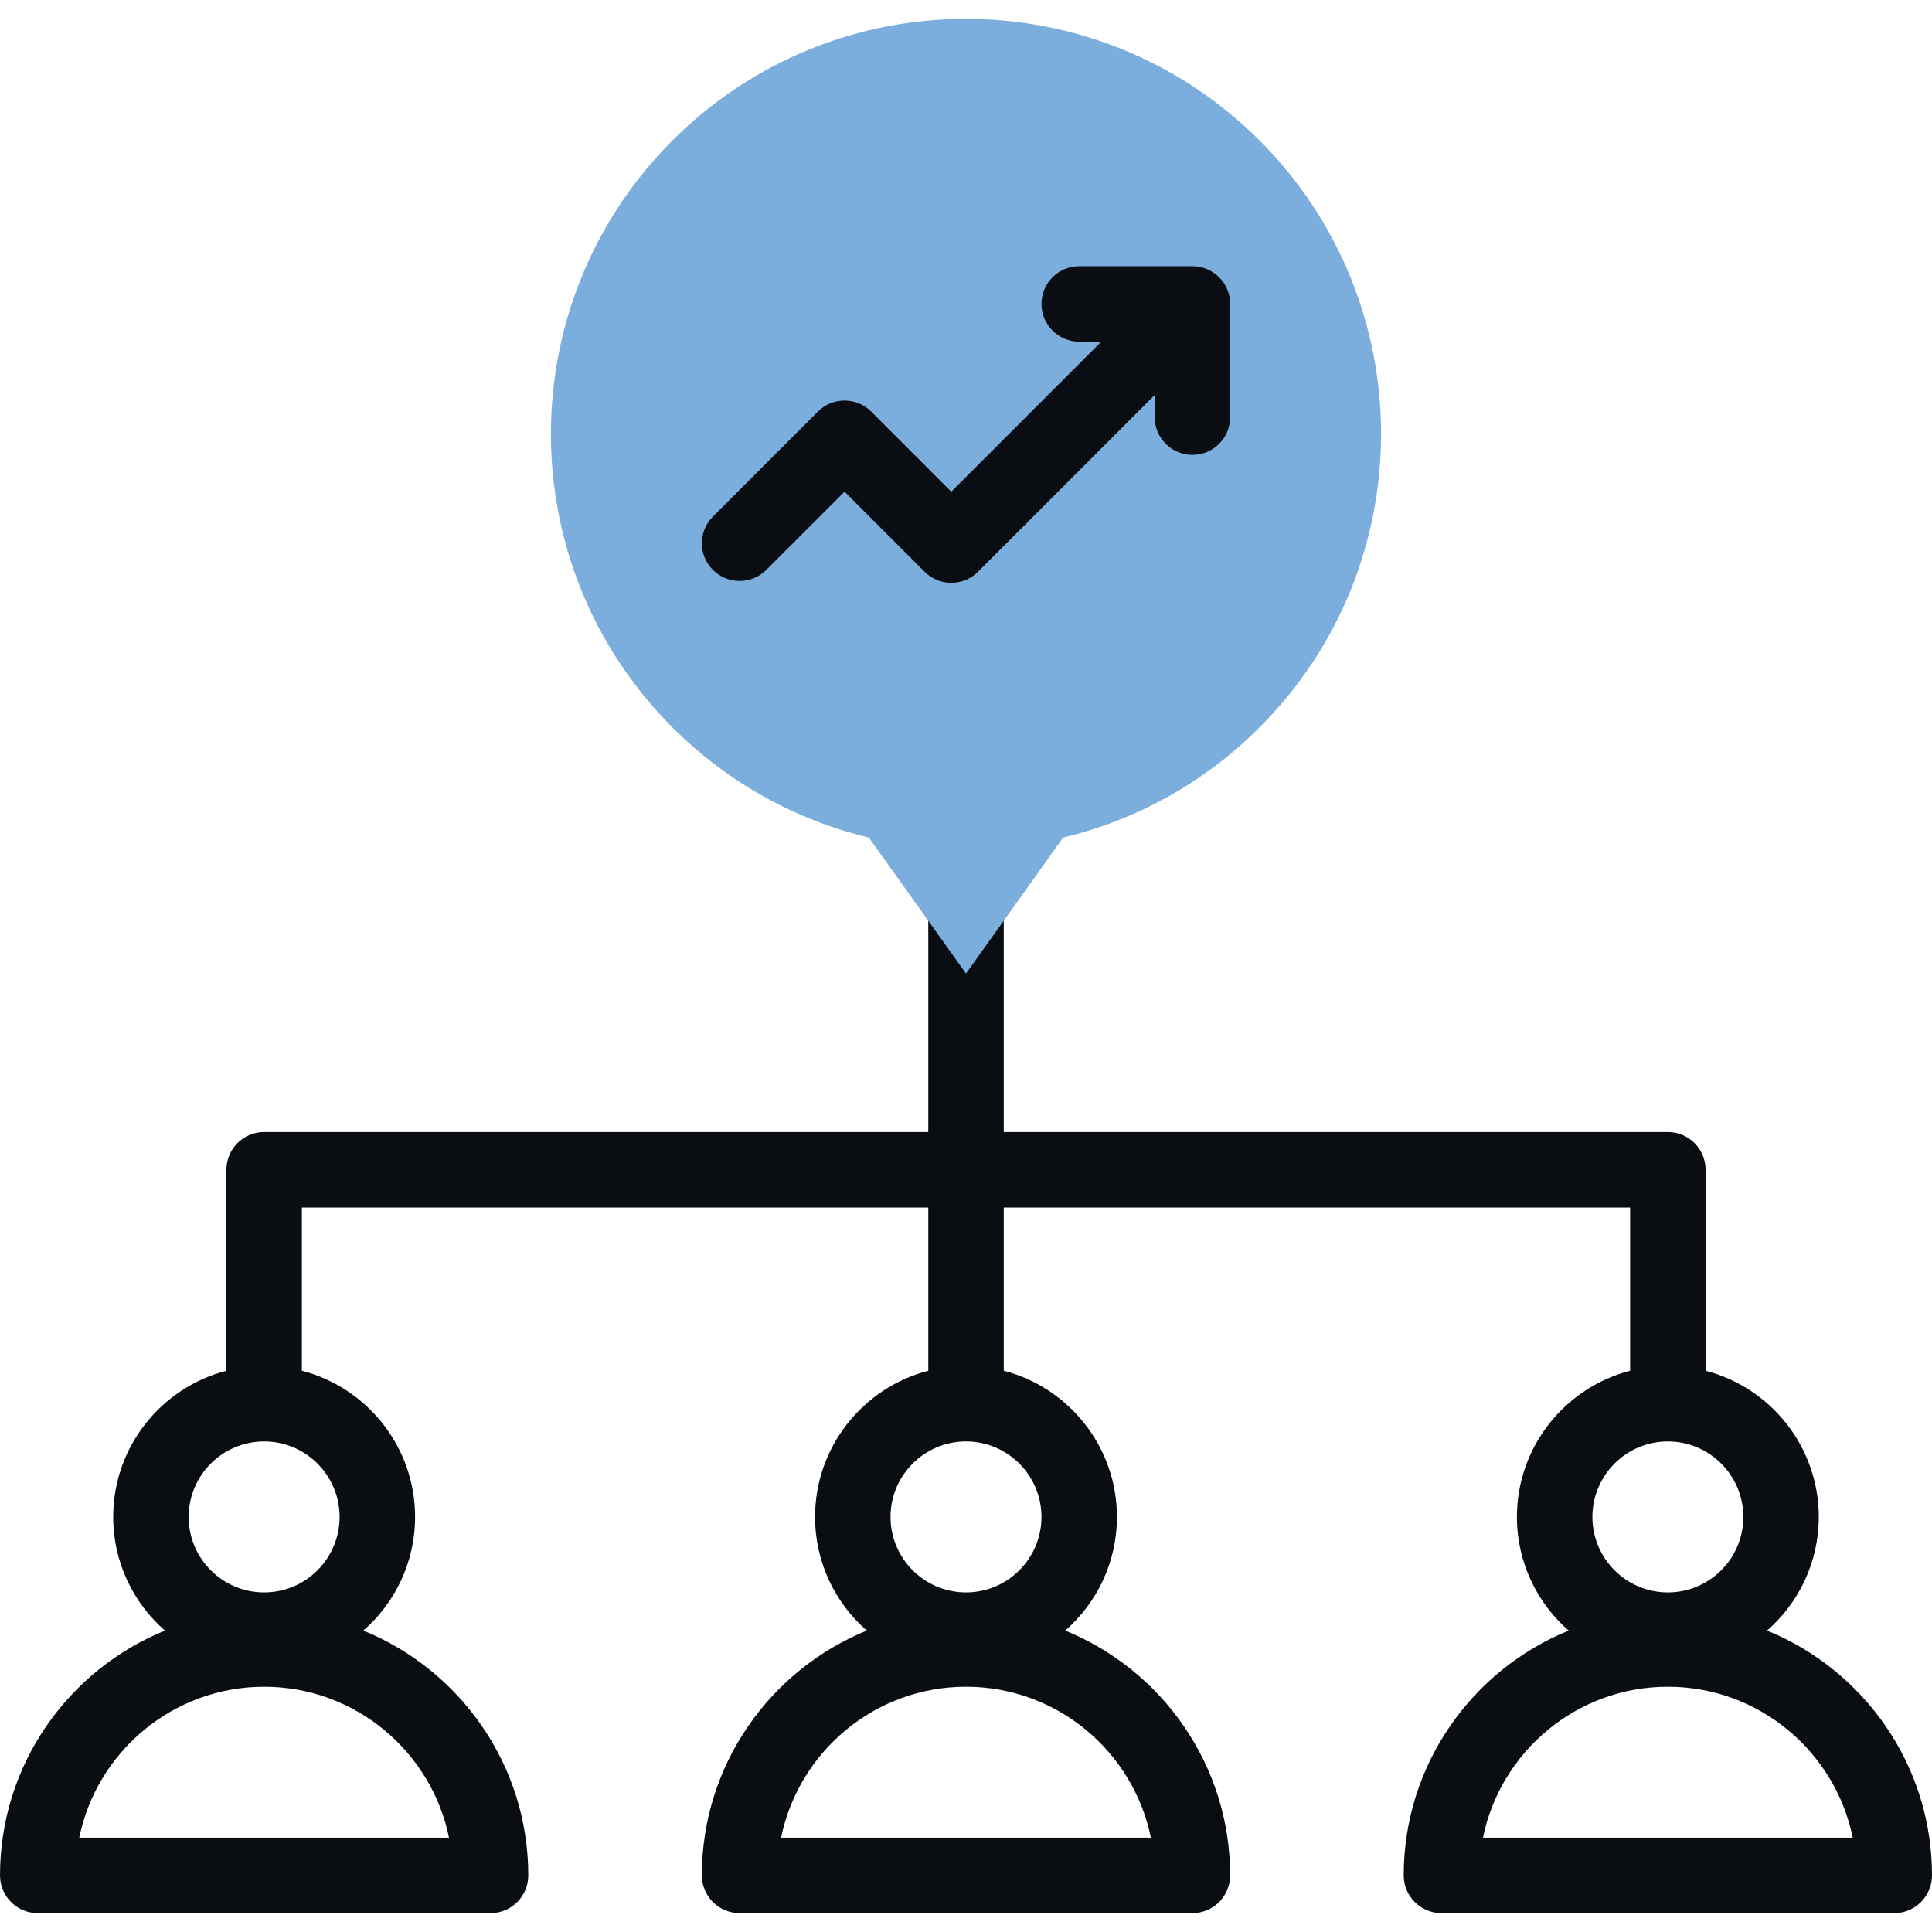 <svg width="80" height="80" viewBox="0 0 80 80" fill="none" xmlns="http://www.w3.org/2000/svg">
<g clip-path="url(#clip0_7173_7034)">
<path d="M73.17 67.519C74.482 66.373 75.312 64.688 75.312 62.812C75.312 59.906 73.318 57.456 70.625 56.76V48.438C70.625 47.575 69.925 46.875 69.062 46.875H41.563V33.125C41.563 32.262 40.863 31.562 40 31.562C39.137 31.562 38.438 32.262 38.438 33.125V46.875H10.938C10.075 46.875 9.375 47.575 9.375 48.438V56.76C6.682 57.456 4.687 59.906 4.687 62.812C4.687 64.688 5.518 66.373 6.83 67.519C2.828 69.147 0 73.077 0 77.656C0 78.519 0.7 79.219 1.562 79.219H20.312C21.175 79.219 21.875 78.519 21.875 77.656C21.875 73.077 19.047 69.147 15.045 67.519C16.357 66.373 17.188 64.688 17.188 62.812C17.188 59.906 15.193 57.456 12.5 56.76V50H38.438V56.76C35.745 57.456 33.75 59.906 33.75 62.812C33.75 64.688 34.58 66.373 35.892 67.519C31.891 69.147 29.062 73.077 29.062 77.656C29.062 78.519 29.762 79.219 30.625 79.219H49.375C50.238 79.219 50.937 78.519 50.937 77.656C50.937 73.077 48.109 69.147 44.108 67.519C45.42 66.373 46.25 64.688 46.25 62.812C46.25 59.906 44.255 57.456 41.563 56.76V50H67.5V56.76C64.807 57.456 62.812 59.906 62.812 62.812C62.812 64.688 63.643 66.373 64.955 67.519C60.953 69.147 58.125 73.077 58.125 77.656C58.125 78.519 58.825 79.219 59.688 79.219H78.438C79.3 79.219 80 78.519 80 77.656C80 73.077 77.172 69.147 73.17 67.519ZM18.593 76.094H3.282C4.008 72.532 7.165 69.844 10.938 69.844C14.71 69.844 17.867 72.532 18.593 76.094ZM14.062 62.812C14.062 64.536 12.661 65.938 10.938 65.938C9.214 65.938 7.812 64.536 7.812 62.812C7.812 61.089 9.214 59.687 10.938 59.687C12.661 59.687 14.062 61.089 14.062 62.812ZM47.655 76.094H32.344C33.07 72.532 36.227 69.844 40 69.844C43.773 69.844 46.93 72.532 47.655 76.094ZM43.125 62.812C43.125 64.536 41.723 65.938 40 65.938C38.277 65.938 36.875 64.536 36.875 62.812C36.875 61.089 38.277 59.687 40 59.687C41.723 59.687 43.125 61.089 43.125 62.812ZM69.062 59.687C70.786 59.687 72.188 61.089 72.188 62.812C72.188 64.536 70.786 65.938 69.062 65.938C67.339 65.938 65.938 64.536 65.938 62.812C65.938 61.089 67.339 59.687 69.062 59.687ZM61.407 76.094C62.133 72.532 65.29 69.844 69.062 69.844C72.835 69.844 75.992 72.532 76.718 76.094H61.407Z" fill="#0A0E13"/>
<path fill-rule="evenodd" clip-rule="evenodd" d="M27.846 5.815C34.559 -0.897 45.441 -0.897 52.153 5.815C58.865 12.528 58.865 23.41 52.153 30.122C49.828 32.447 47.002 33.967 44.022 34.681L40 40.313L35.976 34.68C32.997 33.966 30.172 32.447 27.846 30.122C21.134 23.41 21.134 12.528 27.846 5.815Z" fill="#7BADDD"/>
<path d="M49.375 11.023H44.688C43.825 11.023 43.125 11.723 43.125 12.586C43.125 13.449 43.825 14.148 44.688 14.148H45.603L39.391 20.36L36.076 17.044C35.465 16.434 34.476 16.434 33.866 17.044L29.52 21.39C28.91 22 28.91 22.989 29.52 23.599C30.13 24.209 31.119 24.21 31.73 23.599L34.971 20.359L38.286 23.675C38.592 23.98 38.991 24.133 39.391 24.133C39.791 24.133 40.191 23.98 40.496 23.675L47.813 16.358V17.273C47.813 18.136 48.513 18.836 49.375 18.836C50.238 18.836 50.938 18.136 50.938 17.273V12.586C50.938 11.723 50.238 11.023 49.375 11.023Z" fill="#0A0E13"/>
</g>
<defs>
<clipPath id="clip0_7173_7034">
<rect width="80" height="80" fill="white"/>
</clipPath>
</defs>
</svg>

